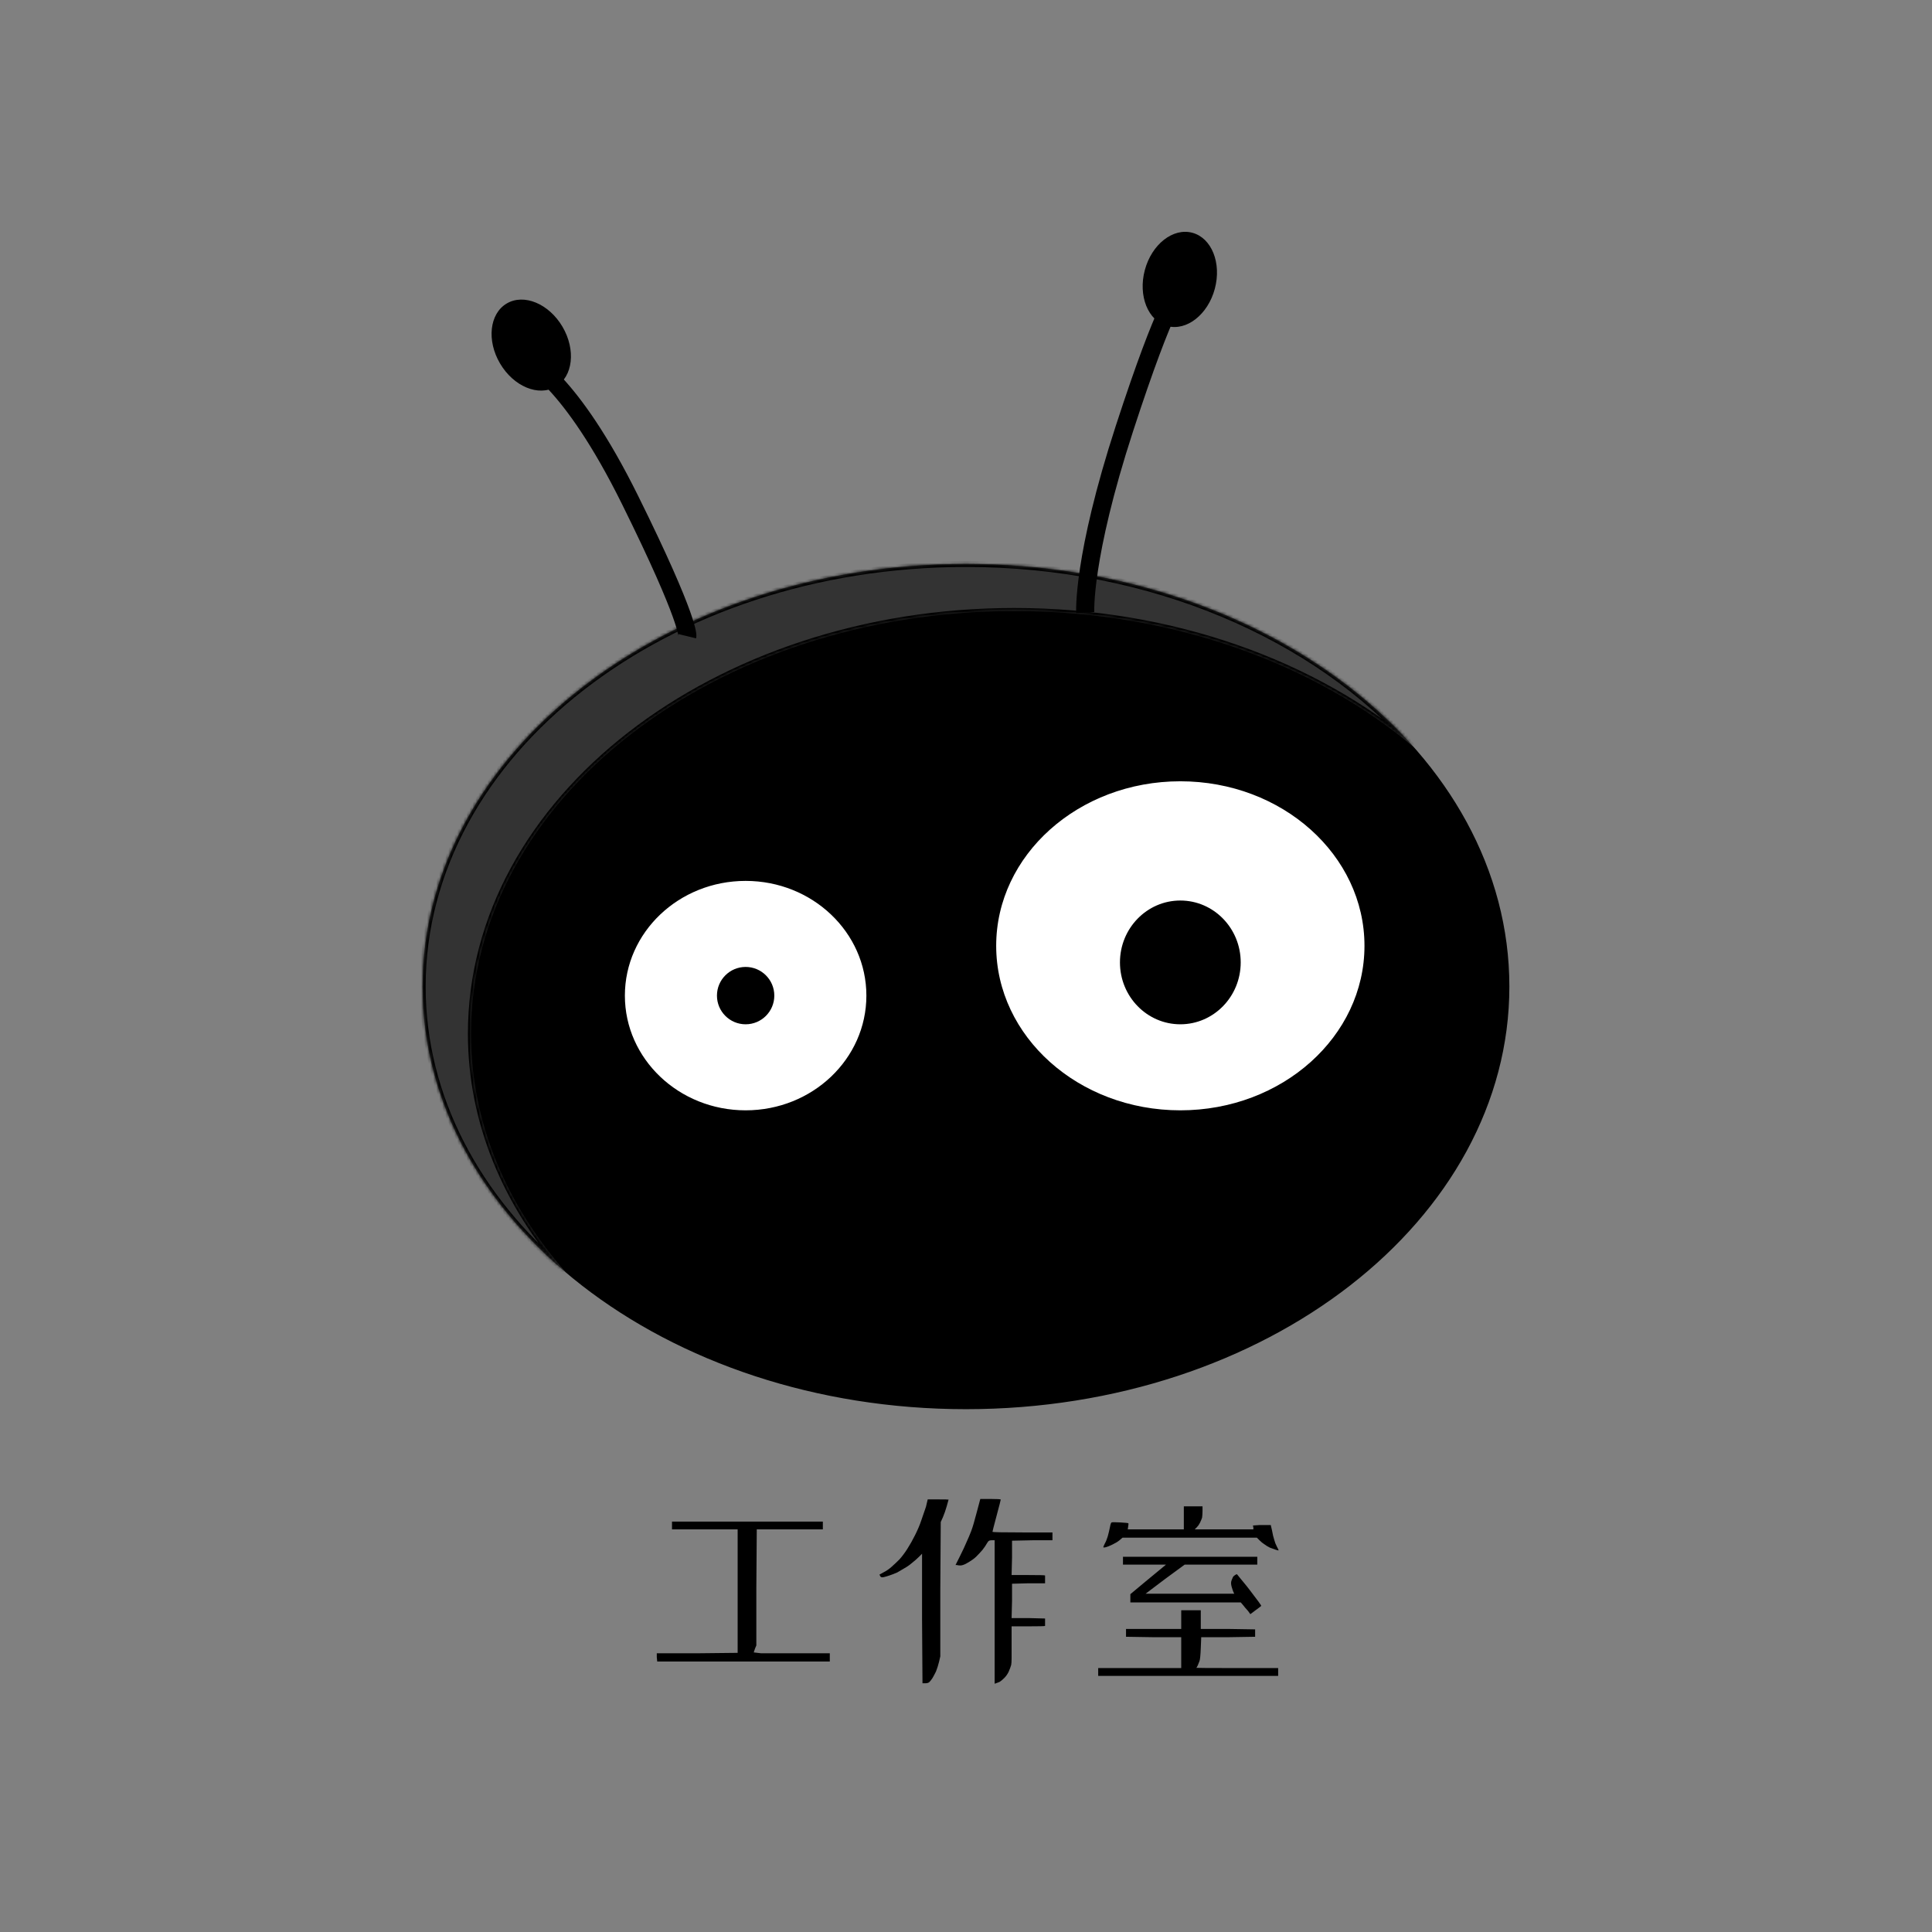 <svg width="640" height="640" viewBox="0 0 640 640" fill="none" xmlns="http://www.w3.org/2000/svg">
<rect x="0" y="0" width="640" height="640" fill="#808080" stroke="none"/>
<path d="M320 187.31C419.259 187.31 499.5 249.876 499.5 326.81C499.5 403.744 419.259 466.31 320 466.31C220.741 466.31 140.5 403.744 140.5 326.81C140.5 249.876 220.741 187.31 320 187.31Z" fill="black" stroke="black"/>
<mask id="path-2-inside-1_28_2" fill="white">
<path fill-rule="evenodd" clip-rule="evenodd" d="M468.415 247.571C435.522 219.802 388.373 202.405 336 202.405C236.589 202.405 156 265.085 156 342.405C156 371.818 167.662 399.112 187.585 421.644C158.043 396.703 140 363.395 140 326.81C140 249.49 220.589 186.81 320 186.81C381.595 186.81 435.963 210.872 468.415 247.571Z"/>
</mask>
<path fill-rule="evenodd" clip-rule="evenodd" d="M468.415 247.571C435.522 219.802 388.373 202.405 336 202.405C236.589 202.405 156 265.085 156 342.405C156 371.818 167.662 399.112 187.585 421.644C158.043 396.703 140 363.395 140 326.81C140 249.49 220.589 186.81 320 186.81C381.595 186.81 435.963 210.872 468.415 247.571Z" fill="white" fill-opacity="0.2"/>
<path d="M468.415 247.571L467.769 248.335L469.164 246.909L468.415 247.571ZM187.585 421.644L186.94 422.408L188.335 420.981L187.585 421.644ZM336 203.405C388.159 203.405 435.073 220.732 467.769 248.335L469.06 246.807C435.97 218.872 388.587 201.405 336 201.405V203.405ZM157 342.405C157 265.857 236.893 203.405 336 203.405V201.405C236.285 201.405 155 264.313 155 342.405H157ZM188.335 420.981C168.55 398.607 157 371.541 157 342.405H155C155 372.094 166.774 399.618 186.836 422.306L188.335 420.981ZM188.231 420.879C158.868 396.091 141 363.046 141 326.81H139C139 363.744 157.218 397.315 186.94 422.408L188.231 420.879ZM141 326.81C141 250.261 220.893 187.81 320 187.81V185.81C220.285 185.81 139 248.718 139 326.81H141ZM320 187.81C381.349 187.81 435.43 211.778 467.665 248.233L469.164 246.909C436.497 209.966 381.84 185.81 320 185.81V187.81Z" fill="black" mask="url(#path-2-inside-1_28_2)"/>
<path d="M391 258.31C425.019 258.31 452.5 282.985 452.5 313.31C452.5 343.635 425.019 368.31 391 368.31C356.981 368.31 329.5 343.635 329.5 313.31C329.5 282.985 356.981 258.31 391 258.31Z" fill="white" stroke="black"/>
<path d="M247 291.31C269.391 291.31 287.5 308.57 287.5 329.81C287.5 351.049 269.391 368.31 247 368.31C224.609 368.31 206.5 351.049 206.5 329.81C206.5 308.57 224.609 291.31 247 291.31Z" fill="white" stroke="black"/>
<circle cx="247" cy="329.81" r="9.5" fill="black"/>
<ellipse cx="391" cy="318.81" rx="20" ry="20.5" fill="black"/>
<ellipse cx="175.986" cy="114.318" rx="16" ry="12" transform="rotate(-120.485 175.986 114.318)" fill="black"/>
<ellipse cx="390.832" cy="92.561" rx="16" ry="12" transform="rotate(-75 390.832 92.561)" fill="black"/>
<path d="M390.5 96.405C390.5 96.405 386.5 98.905 372.5 141.905C358.5 184.905 359.5 202.905 359.5 202.905" stroke="black" stroke-width="6"/>
<path d="M227.673 210.754C227.673 210.754 228.784 206.17 208.725 165.641C188.666 125.111 174.587 119.298 174.587 119.298" stroke="black" stroke-width="6"/>
<path d="M272.579 504.04V505.336V506.632H261.635H250.691L250.547 525.928V545.08L250.115 546.088C249.923 546.664 249.779 547.096 249.683 547.384L252.131 547.672C253.475 547.672 256.835 547.672 262.211 547.672H274.883V549.112V550.408H246.227H217.715L217.571 548.968V547.672H230.963L244.355 547.528V527.08V506.632H233.555H222.611V505.336V504.04H247.667H272.579ZM328.193 496.552C330.401 496.552 331.505 496.624 331.505 496.768C331.505 496.912 331.049 498.688 330.137 502.096C329.225 505.504 328.769 507.28 328.769 507.424C328.769 507.568 332.081 507.64 338.705 507.64H348.641V508.936V510.232H342.017L335.249 510.376V515.992L335.105 521.752H340.721C344.369 521.752 346.193 521.8 346.193 521.896C346.193 522.376 346.193 522.808 346.193 523.192V524.488H340.721L335.249 524.632V530.248L335.105 536.008H340.721L346.193 536.152V537.304C346.193 538.072 346.193 538.504 346.193 538.6C346.193 538.696 344.369 538.744 340.721 538.744H335.105V544.648C335.105 546.856 335.105 548.44 335.105 549.4C335.105 550.36 335.057 551.08 334.961 551.56C334.769 552.232 334.481 553 334.097 553.864C333.713 554.632 333.233 555.304 332.657 555.88C332.081 556.456 331.553 556.888 331.073 557.176C330.497 557.368 330.113 557.512 329.921 557.608L329.489 557.752V533.992V510.232H328.481C327.905 510.232 327.521 510.376 327.329 510.664C327.233 510.76 326.897 511.288 326.321 512.248C325.745 513.112 325.121 513.88 324.449 514.552C323.681 515.416 322.961 516.088 322.289 516.568C321.617 517.048 320.849 517.528 319.985 518.008C319.217 518.392 318.593 518.584 318.113 518.584C317.729 518.584 317.345 518.536 316.961 518.44H316.529L317.969 515.56C318.929 513.64 319.649 512.104 320.129 510.952C320.705 509.704 321.233 508.456 321.713 507.208C322.193 505.96 322.817 503.848 323.585 500.872L324.737 496.552H328.193ZM310.769 496.696C313.073 496.696 314.225 496.72 314.225 496.768C314.225 496.816 314.033 497.512 313.649 498.856C313.265 500.2 312.833 501.448 312.353 502.6L311.633 504.184L311.489 526.504V548.68L311.057 550.552C310.769 551.704 310.433 552.76 310.049 553.72C309.569 554.68 309.185 555.4 308.897 555.88C308.513 556.456 308.177 556.888 307.889 557.176C307.601 557.464 307.121 557.608 306.449 557.608H305.585L305.441 536.152V514.696L304.433 515.704C303.761 516.376 302.993 517.048 302.129 517.72C301.361 518.392 300.545 518.968 299.681 519.448C298.913 519.928 298.097 520.408 297.233 520.888C296.369 521.272 295.505 521.608 294.641 521.896C293.777 522.184 293.105 522.376 292.625 522.472C292.145 522.568 291.809 522.472 291.617 522.184L291.329 521.608L292.625 520.888C293.585 520.408 294.497 519.784 295.361 519.016C296.129 518.344 296.993 517.528 297.953 516.568C298.817 515.608 299.681 514.456 300.545 513.112C301.409 511.768 302.273 510.232 303.137 508.504C304.001 506.776 304.673 505.192 305.153 503.752C305.729 502.12 306.257 500.584 306.737 499.144L307.313 496.696H310.769ZM398.351 499V500.44C398.351 501.304 398.303 502.072 398.207 502.744C398.015 503.32 397.775 503.896 397.487 504.472C397.199 505.048 396.863 505.528 396.479 505.912L395.759 506.632H405.551H415.199V506.056L415.055 505.336L417.215 505.192C418.559 505.192 419.519 505.192 420.095 505.192H420.959L421.391 507.064C421.583 508.216 421.823 509.224 422.111 510.088C422.303 510.856 422.591 511.6 422.975 512.32C423.359 513.04 423.551 513.448 423.551 513.544C423.551 513.64 423.263 513.592 422.687 513.4C422.207 513.208 421.535 512.968 420.671 512.68C419.903 512.296 419.279 511.912 418.799 511.528C418.319 511.24 417.791 510.808 417.215 510.232L416.351 509.368H394.175H371.855L370.847 510.232C370.271 510.712 369.479 511.192 368.471 511.672C367.463 512.152 366.743 512.44 366.311 512.536C365.879 512.632 365.615 512.656 365.519 512.608C365.423 512.56 365.567 512.152 365.951 511.384C366.335 510.712 366.671 509.896 366.959 508.936C367.247 507.88 367.487 506.872 367.679 505.912C367.871 504.856 368.063 504.328 368.255 504.328C368.351 504.232 369.311 504.232 371.135 504.328C372.863 504.424 373.751 504.52 373.799 504.616C373.847 504.712 373.823 505.048 373.727 505.624L373.583 506.632H382.799H392.159V502.888V499H395.327H398.351ZM416.495 515.704V517V518.296H404.399H392.447L385.967 523.048C381.743 526.216 379.583 527.848 379.487 527.944C379.487 527.944 380.135 527.944 381.431 527.944C382.727 527.944 384.527 527.944 386.831 527.944C389.135 527.944 391.583 527.944 394.175 527.944H408.863L408.575 527.368C408.383 526.888 408.191 526.312 407.999 525.64C407.807 524.968 407.759 524.392 407.855 523.912C407.951 523.528 408.095 523.144 408.287 522.76C408.383 522.376 408.671 522.04 409.151 521.752C409.535 521.464 409.775 521.416 409.871 521.608C409.871 521.608 410.063 521.848 410.447 522.328C410.831 522.808 411.383 523.48 412.103 524.344C412.823 525.208 413.471 526.024 414.047 526.792C416.639 530.152 417.887 531.88 417.791 531.976C417.599 532.168 416.975 532.648 415.919 533.416L414.191 534.712L413.471 533.704C412.607 532.744 412.079 532.12 411.887 531.832L411.023 530.824H392.735H374.447V529.384V528.088L379.631 523.768C383.375 520.696 385.295 519.112 385.391 519.016L386.255 518.296H379.055H371.999V517V515.704H394.175H416.495ZM397.775 533.416V536.44V539.608H406.703L415.775 539.752V540.904V542.2L406.847 542.344H397.919L397.775 545.944C397.679 548.344 397.535 549.784 397.343 550.264C397.151 550.744 396.959 551.224 396.767 551.704C396.479 552.184 396.335 552.448 396.335 552.496C396.335 552.544 400.847 552.568 409.871 552.568H423.407V553.864V555.16H393.599H363.791V553.864V552.568H377.615H391.295V547.384V542.344H382.079L373.007 542.2V540.904V539.608H382.223H391.295V536.44V533.416H394.607H397.775Z" fill="black"/>
</svg>
